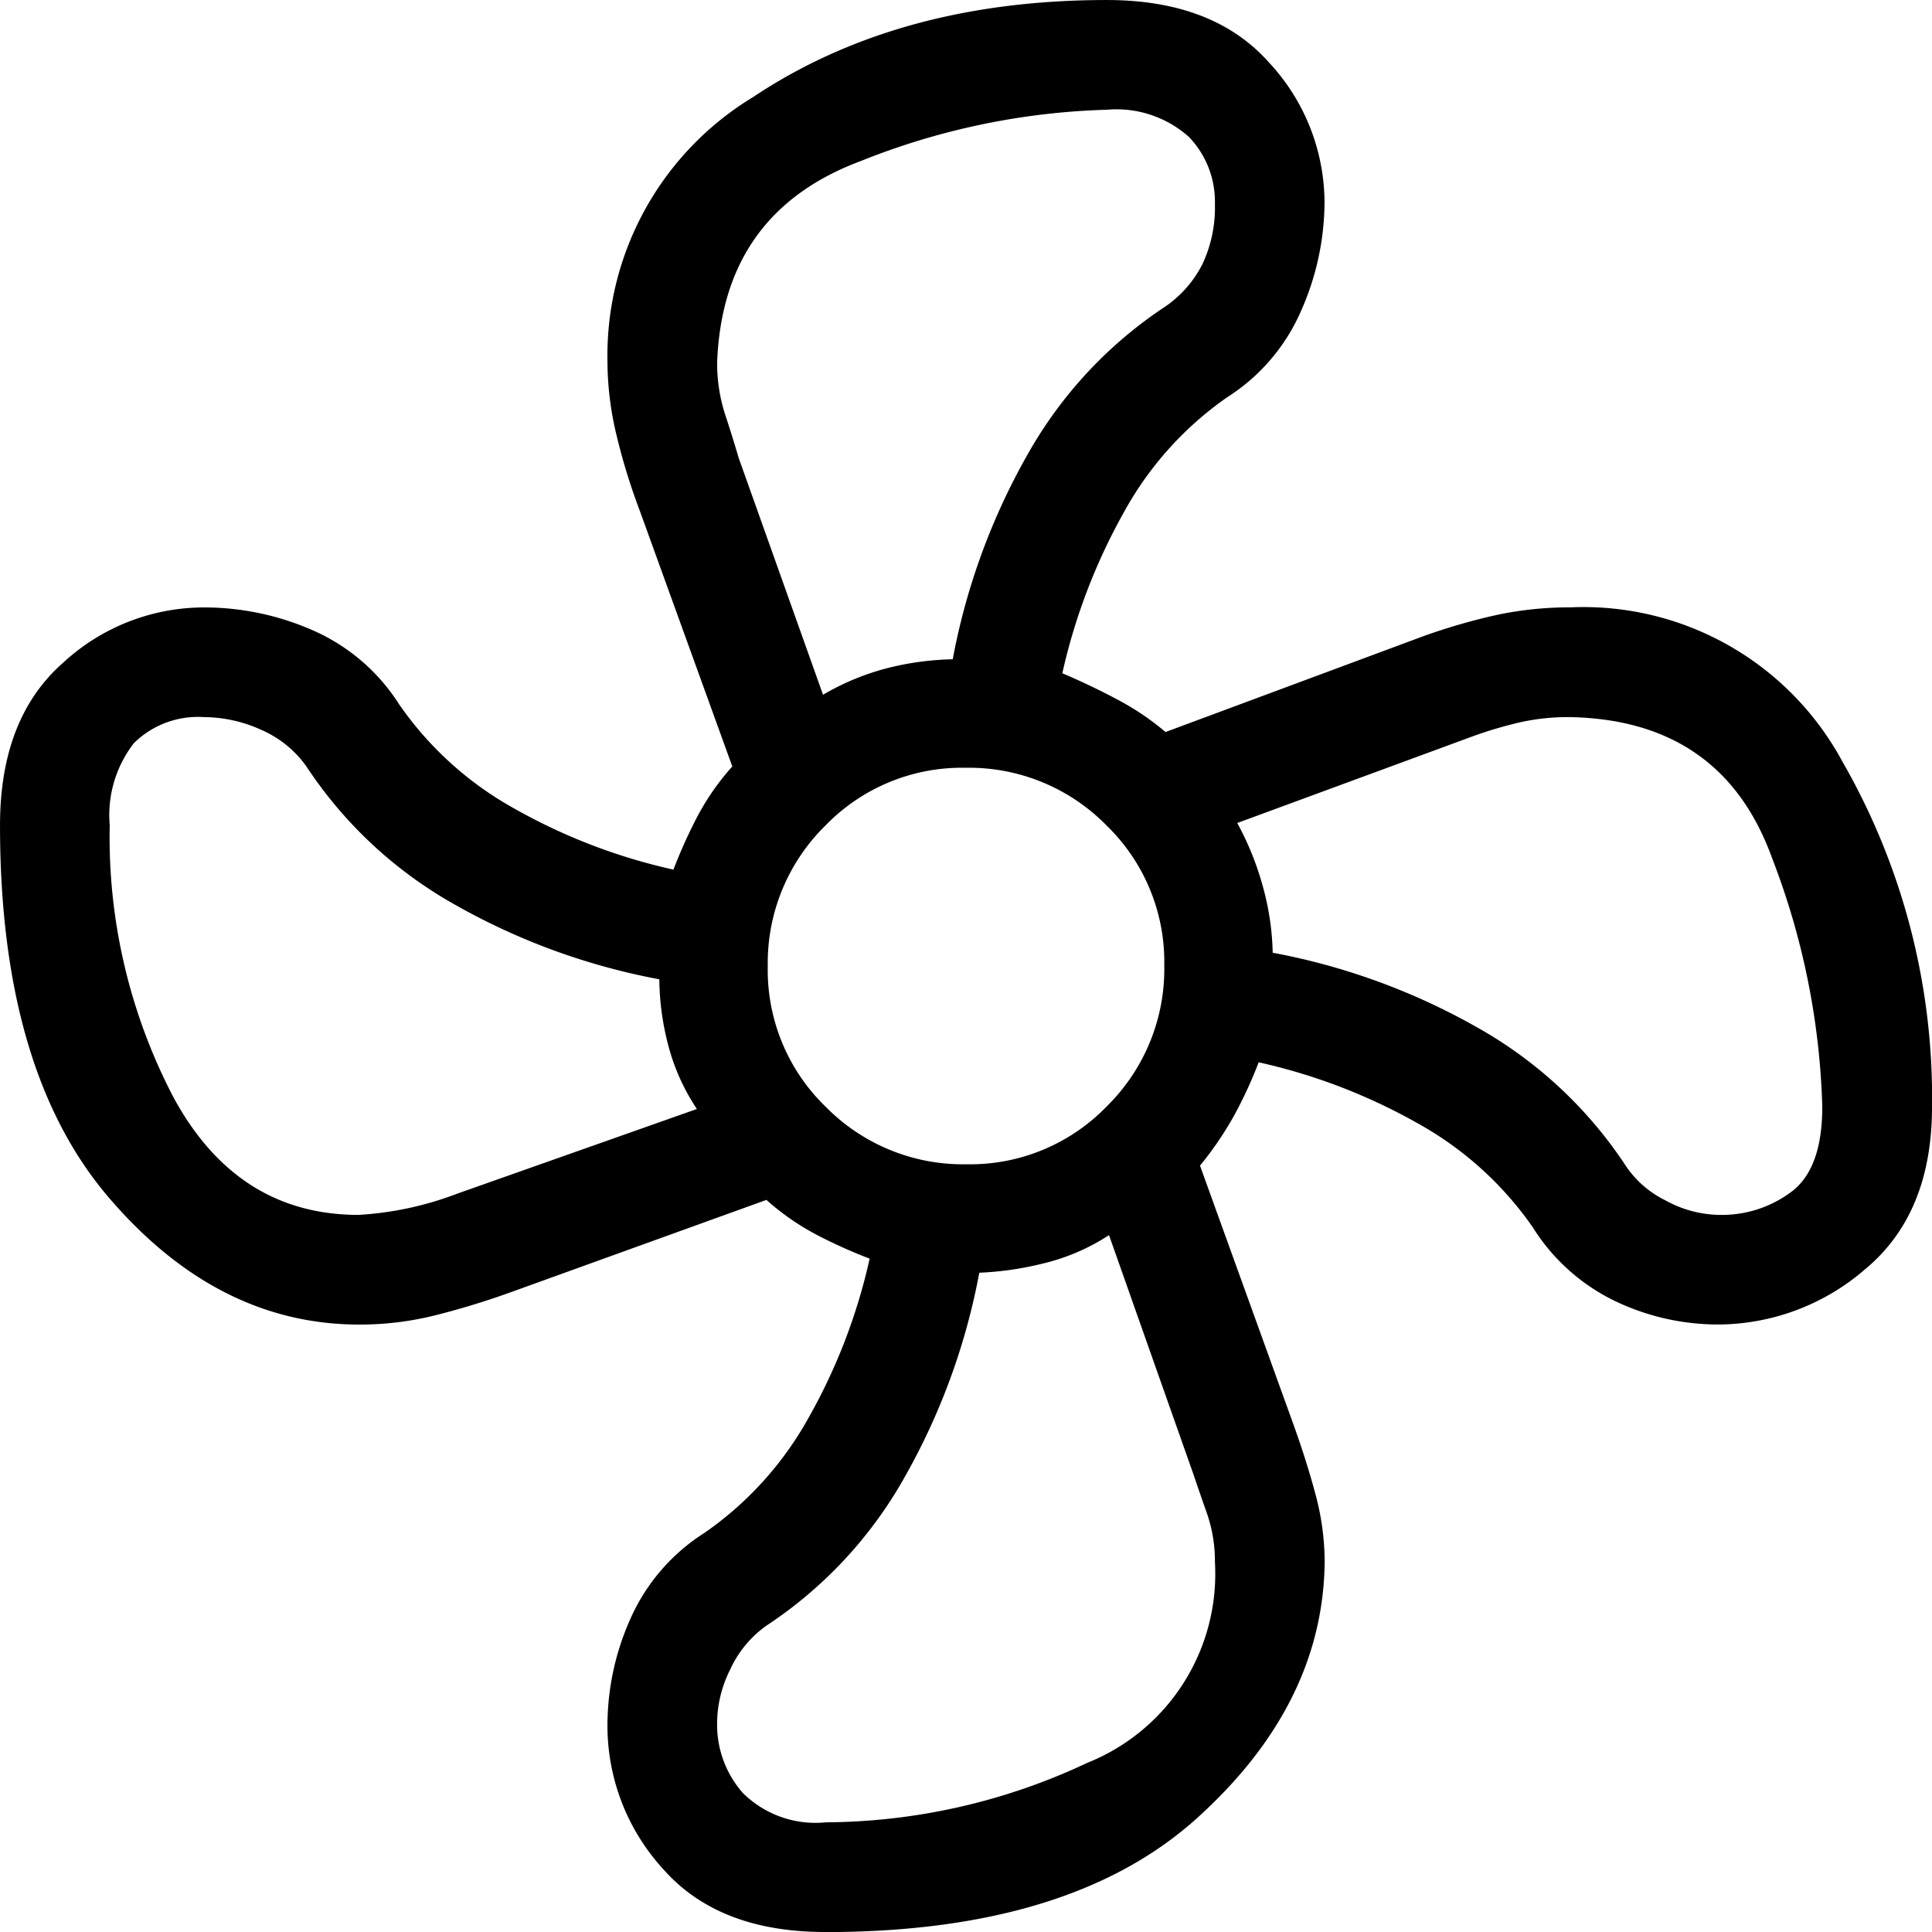 <svg xmlns="http://www.w3.org/2000/svg" xmlns:xlink="http://www.w3.org/1999/xlink" width="86" height="86" viewBox="0 0 86 86">
  <defs>
    <clipPath id="clip-path">
      <rect id="Rectangle_32" data-name="Rectangle 32" width="86" height="86" transform="translate(365 1071)"/>
    </clipPath>
  </defs>
  <g id="icon-cooling" transform="translate(-365 -1071)" clip-path="url(#clip-path)">
    <path id="mode_fan_24dp_E8EAED_FILL0_wght200_GRAD0_opsz24" d="M52.314-15.585q-4.751,0-7.221-2.813a9.451,9.451,0,0,1-2.469-6.411,11.641,11.641,0,0,1,1.028-4.732,8.7,8.7,0,0,1,3.3-3.817,15.2,15.2,0,0,0,4.615-5.1,25.716,25.716,0,0,0,2.728-7.1,22.657,22.657,0,0,1-2.357-1.061A11.15,11.15,0,0,1,49.7-48.173L38.286-44.051a35.277,35.277,0,0,1-3.4,1.033,13.82,13.82,0,0,1-3.309.394q-6.316,0-11.156-5.661T15.585-64.856q0-4.751,2.8-7.221a9.251,9.251,0,0,1,6.282-2.469,12,12,0,0,1,4.863,1.028,8.684,8.684,0,0,1,3.831,3.3,15.2,15.2,0,0,0,5.1,4.615,25.716,25.716,0,0,0,7.1,2.728,22.657,22.657,0,0,1,1.061-2.357,11.15,11.15,0,0,1,1.559-2.235L44.051-78.883a27.607,27.607,0,0,1-1.033-3.37,14.139,14.139,0,0,1-.394-3.249A13.452,13.452,0,0,1,49.1-97.26q6.477-4.324,15.753-4.324,4.751,0,7.221,2.784a9.178,9.178,0,0,1,2.469,6.25,12.01,12.01,0,0,1-1.028,4.767,8.634,8.634,0,0,1-3.3,3.878A15.074,15.074,0,0,0,65.6-78.761a26.428,26.428,0,0,0-2.728,7.145q1.3.554,2.459,1.174A11.855,11.855,0,0,1,67.466-69l11.417-4.244a26.8,26.8,0,0,1,3.347-.972,15.483,15.483,0,0,1,3.256-.333,13.1,13.1,0,0,1,12.109,6.863,30.014,30.014,0,0,1,3.99,15.369q0,4.751-2.967,7.221a10.045,10.045,0,0,1-6.582,2.469,10.642,10.642,0,0,1-4.529-1.028,8.869,8.869,0,0,1-3.695-3.3,15.2,15.2,0,0,0-5.1-4.615,25.716,25.716,0,0,0-7.1-2.728,19.4,19.4,0,0,1-1.061,2.31A14.944,14.944,0,0,1,69-49.7l4.122,11.417q.611,1.686,1.019,3.214a11.638,11.638,0,0,1,.408,3.011q-.066,6.337-5.684,11.407t-16.548,5.07Zm6.293-34.174a8.463,8.463,0,0,0,6.245-2.58,8.572,8.572,0,0,0,2.558-6.267,8.463,8.463,0,0,0-2.58-6.245,8.572,8.572,0,0,0-6.267-2.558,8.463,8.463,0,0,0-6.245,2.58,8.572,8.572,0,0,0-2.558,6.267,8.463,8.463,0,0,0,2.58,6.245,8.572,8.572,0,0,0,6.267,2.558Zm-6.387-20.9a11.112,11.112,0,0,1,2.84-1.179,12.767,12.767,0,0,1,2.933-.4,29.343,29.343,0,0,1,3.348-9.144,19.094,19.094,0,0,1,6.136-6.572,5.079,5.079,0,0,0,1.633-1.877,5.929,5.929,0,0,0,.554-2.675,4.164,4.164,0,0,0-1.155-2.982A4.837,4.837,0,0,0,64.856-96.7a31.779,31.779,0,0,0-10.971,2.29q-6.123,2.29-6.378,8.949a7.368,7.368,0,0,0,.353,2.319q.352,1.07.6,1.925L52.22-70.658ZM31.545-47.506a14.677,14.677,0,0,0,4.4-.948L46.605-52.22a9.345,9.345,0,0,1-1.225-2.652,11.936,11.936,0,0,1-.447-3.121,29.343,29.343,0,0,1-9.144-3.348,19.1,19.1,0,0,1-6.572-6.136,4.817,4.817,0,0,0-2.032-1.633,6.231,6.231,0,0,0-2.52-.554,4.059,4.059,0,0,0-3.117,1.155,5.219,5.219,0,0,0-1.08,3.653,25.006,25.006,0,0,0,2.839,12.119q2.839,5.231,8.24,5.231ZM52.314-20.467a27.6,27.6,0,0,0,11.667-2.647,9.058,9.058,0,0,0,5.683-8.948,6.438,6.438,0,0,0-.353-2.151q-.352-1-.6-1.737L64.95-46.605a9.32,9.32,0,0,1-2.981,1.273,13.95,13.95,0,0,1-2.793.4,29.343,29.343,0,0,1-3.348,9.144,19.1,19.1,0,0,1-6.136,6.572,4.861,4.861,0,0,0-1.6,1.938,5.373,5.373,0,0,0-.587,2.492,4.582,4.582,0,0,0,1.155,3.023,4.6,4.6,0,0,0,3.653,1.3ZM92.143-47.506a5.154,5.154,0,0,0,3.189-1.033Q96.7-49.571,96.7-52.314a33.173,33.173,0,0,0-2.22-11.035q-2.22-6.187-9.018-6.315a9.794,9.794,0,0,0-2.271.244,18.966,18.966,0,0,0-1.972.582L70.658-64.95a12.976,12.976,0,0,1,1.131,2.793,11.87,11.87,0,0,1,.447,2.981,29.343,29.343,0,0,1,9.144,3.348,19.1,19.1,0,0,1,6.572,6.136,4.5,4.5,0,0,0,1.766,1.539,5.1,5.1,0,0,0,2.424.648ZM72.236-59.177ZM57.993-72.236ZM44.933-57.993ZM59.177-44.933Z" transform="translate(349.416 1172.585)"/>
  </g>
</svg>
